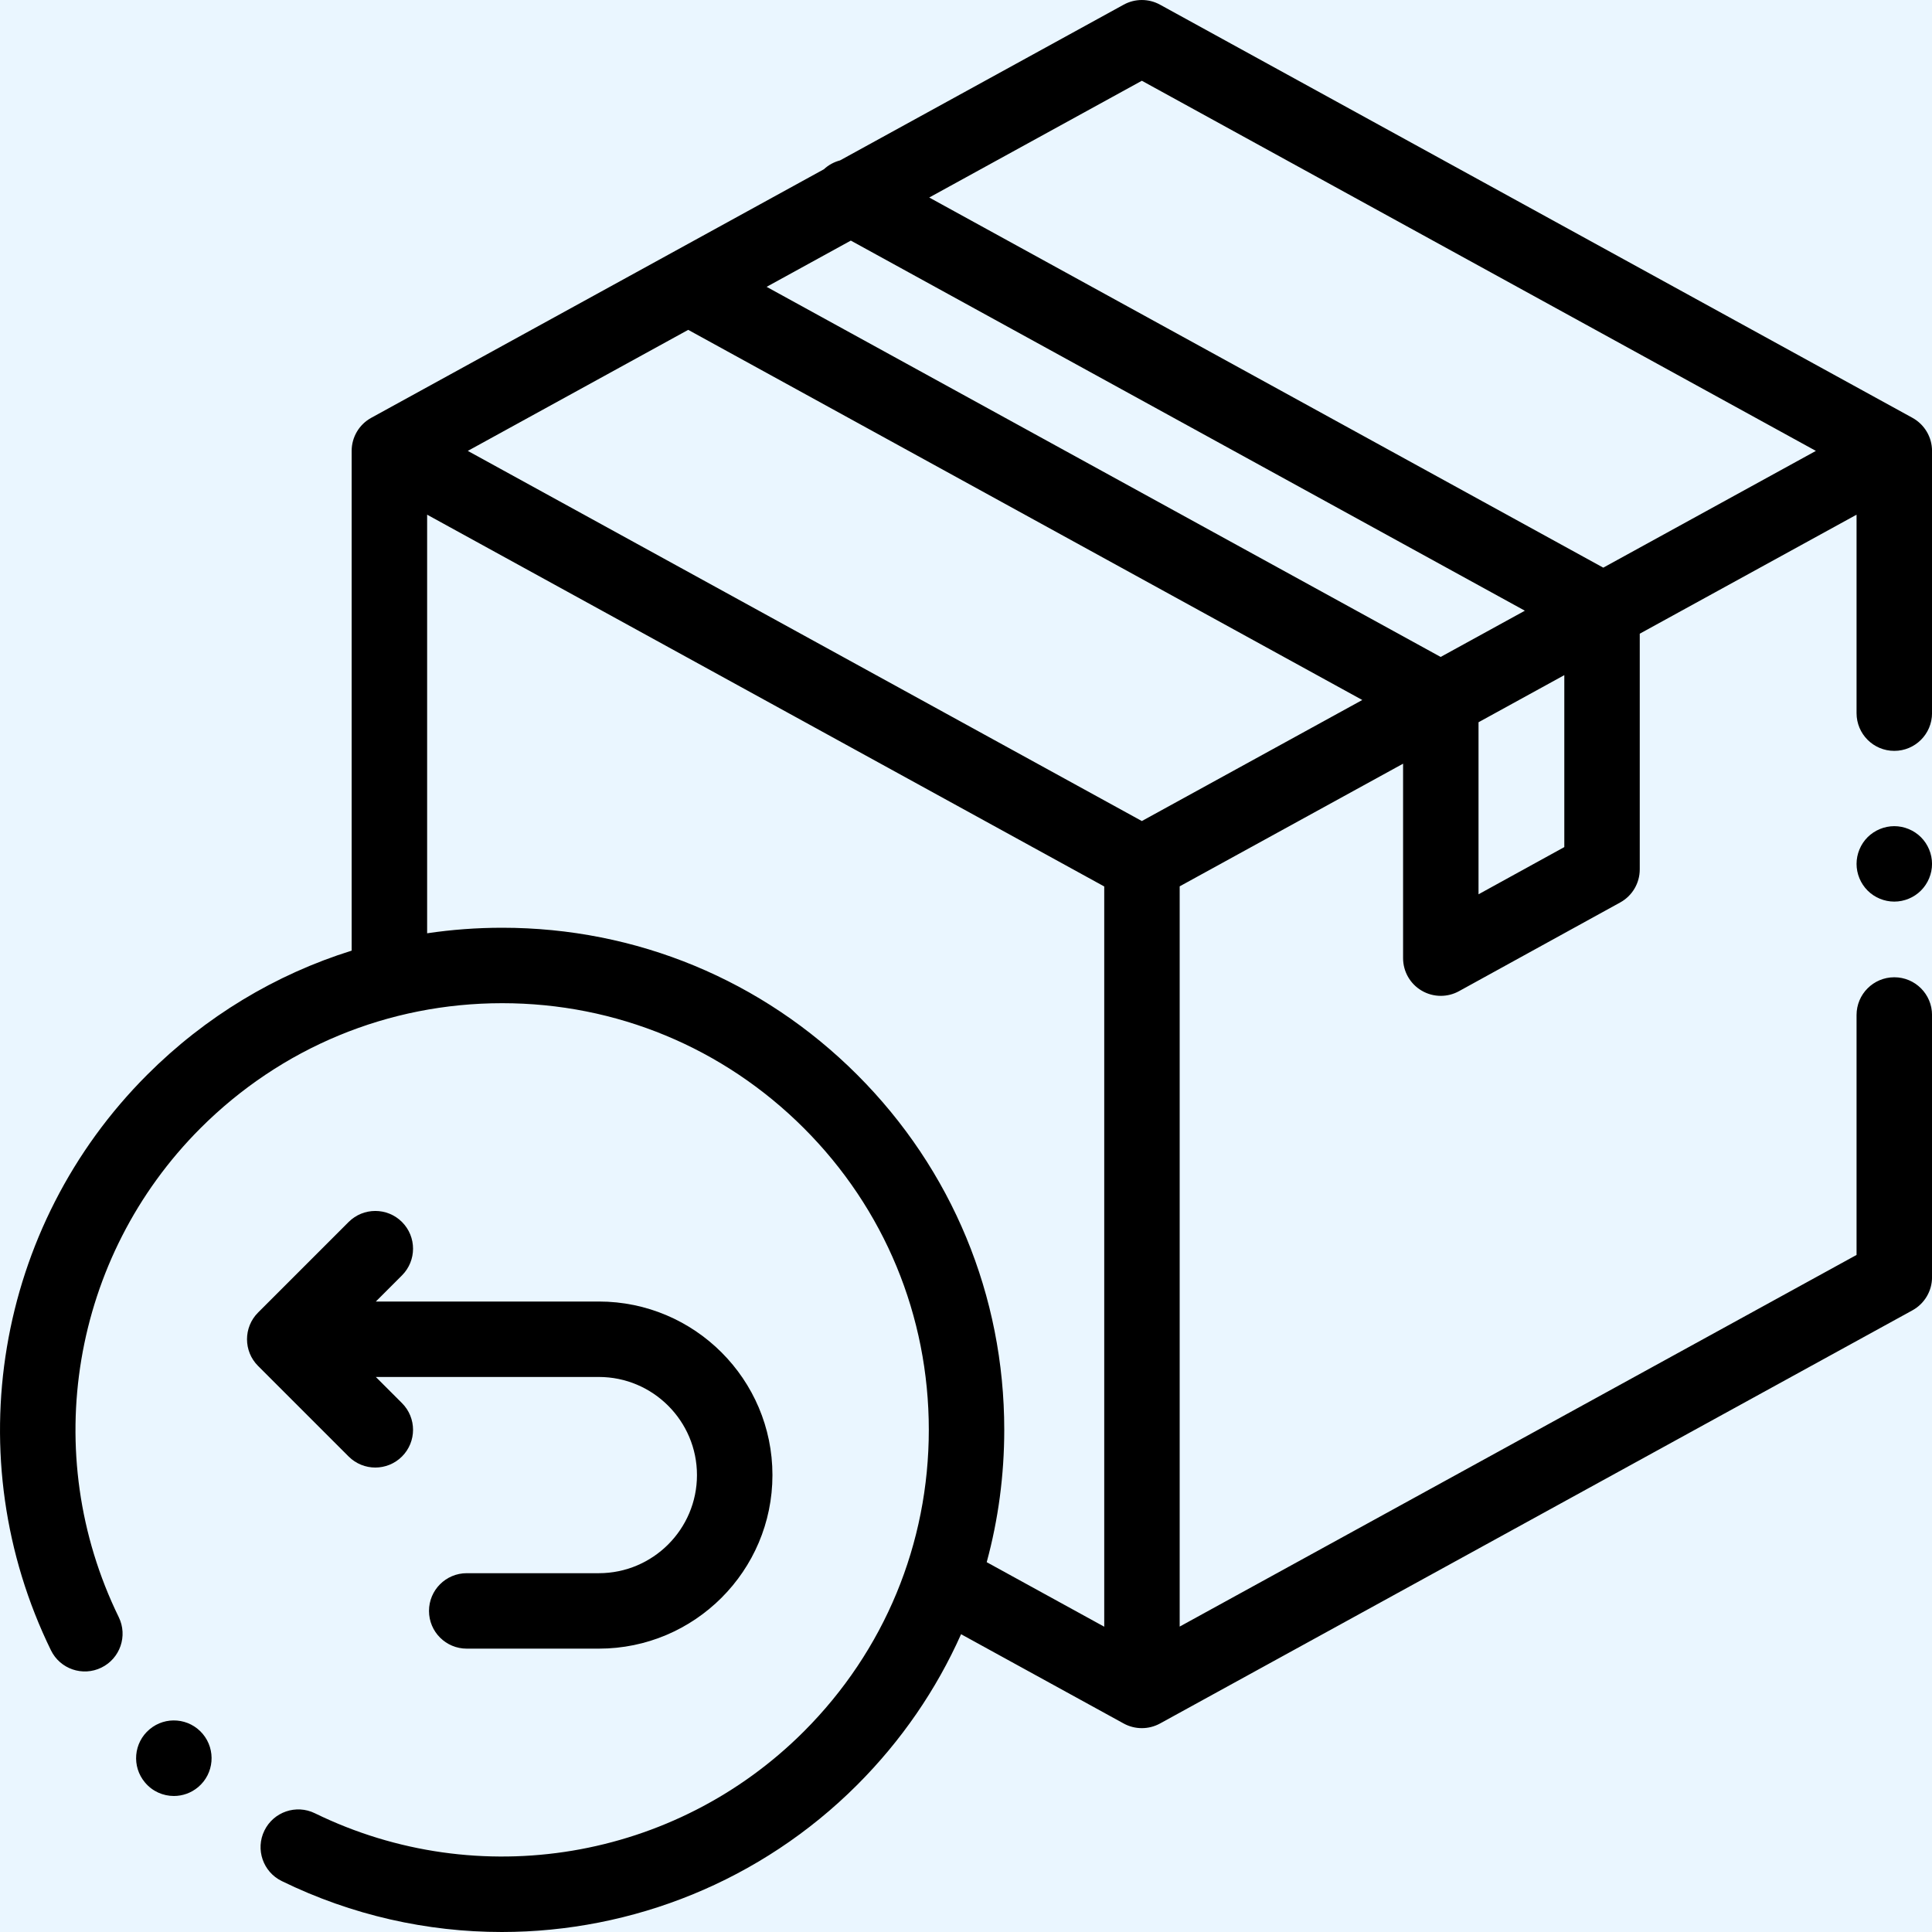<svg width="60" height="60" viewBox="0 0 60 60" fill="none" xmlns="http://www.w3.org/2000/svg">
<rect width="60" height="60" fill="#1E1E1E"/>
<g clip-path="url(#clip0_0_1)">
<rect x="-1188" y="-3445" width="1600" height="5447" fill="white"/>
<rect x="-1188" y="-154" width="1600" height="317" fill="#EAF6FF"/>
<path d="M59.393 12.976L36.025 0.145C35.674 -0.048 35.248 -0.048 34.897 0.145L26.089 4.981C25.903 5.03 25.73 5.123 25.586 5.257L11.529 12.976C11.154 13.182 10.921 13.575 10.921 14.003V29.523C8.55 30.264 6.377 31.572 4.57 33.379C-0.139 38.088 -1.34 45.27 1.582 51.251C1.866 51.833 2.568 52.074 3.149 51.789C3.731 51.505 3.972 50.803 3.688 50.222C1.205 45.141 2.226 39.038 6.227 35.036C8.73 32.534 12.057 31.155 15.596 31.155C19.135 31.155 22.462 32.534 24.965 35.036C27.467 37.538 28.845 40.865 28.845 44.404C28.845 47.943 27.467 51.27 24.964 53.773C20.962 57.775 14.86 58.795 9.778 56.312C9.197 56.028 8.495 56.269 8.211 56.851C7.927 57.432 8.168 58.134 8.75 58.418C10.928 59.483 13.265 60 15.586 60C19.634 59.999 23.628 58.424 26.622 55.43C27.995 54.057 29.079 52.473 29.847 50.752L34.897 53.525C35.072 53.621 35.267 53.669 35.461 53.669C35.655 53.669 35.849 53.621 36.025 53.525L59.393 40.693C59.767 40.487 60.001 40.094 60.001 39.666V31.522C60.001 30.875 59.476 30.35 58.829 30.35C58.181 30.35 57.657 30.875 57.657 31.522V38.973L36.636 50.515V27.526L43.574 23.717V29.756C43.574 30.17 43.792 30.554 44.149 30.764C44.333 30.873 44.539 30.927 44.745 30.927C44.94 30.927 45.134 30.879 45.31 30.782L50.318 28.026C50.692 27.82 50.924 27.427 50.924 27V19.68L57.657 15.984V22.147C57.657 22.795 58.181 23.319 58.829 23.319C59.476 23.319 60.001 22.795 60.001 22.147V14.003C60.001 13.576 59.767 13.182 59.393 12.976ZM35.461 2.508L56.394 14.003L49.791 17.629L28.858 6.134L35.461 2.508ZM35.461 25.498L14.528 14.003L21.373 10.244L42.307 21.739L35.461 25.498ZM44.741 20.402L23.808 8.908L26.423 7.472L47.356 18.966L44.741 20.402ZM26.622 33.379C23.677 30.434 19.761 28.812 15.596 28.812C14.808 28.812 14.03 28.87 13.265 28.984V15.984L34.293 27.53V50.519L30.643 48.515C31.003 47.192 31.188 45.812 31.188 44.404C31.188 40.24 29.567 36.324 26.622 33.379ZM48.581 26.307L45.917 27.773V22.43L48.581 20.967V26.307Z" fill="black"/>
<path d="M58.829 25.657C58.52 25.657 58.218 25.783 58 26C57.782 26.218 57.657 26.521 57.657 26.829C57.657 27.137 57.782 27.439 58 27.657C58.218 27.876 58.52 28 58.829 28C59.137 28 59.439 27.876 59.657 27.657C59.875 27.439 60.001 27.137 60.001 26.829C60.001 26.521 59.875 26.218 59.657 26C59.439 25.783 59.137 25.657 58.829 25.657Z" fill="black"/>
<path d="M11.655 45.576C11.955 45.576 12.256 45.461 12.484 45.233C12.942 44.775 12.942 44.033 12.484 43.575L11.672 42.763H18.598C20.278 42.763 21.645 44.13 21.645 45.81C21.645 47.49 20.278 48.857 18.598 48.857H14.495C13.847 48.857 13.323 49.382 13.323 50.029C13.323 50.676 13.847 51.2 14.495 51.2H18.598C21.571 51.2 23.989 48.782 23.989 45.81C23.989 42.838 21.571 40.42 18.598 40.42H11.672L12.484 39.608C12.942 39.15 12.942 38.408 12.484 37.95C12.027 37.493 11.285 37.493 10.827 37.95L8.014 40.763C7.557 41.221 7.557 41.963 8.014 42.42L10.827 45.233C11.056 45.461 11.356 45.576 11.655 45.576Z" fill="black"/>
<path d="M5.4 55.776C5.066 55.776 4.735 55.634 4.504 55.358L4.502 55.356C4.085 54.86 4.149 54.122 4.645 53.705C5.14 53.288 5.879 53.352 6.296 53.847C6.712 54.343 6.649 55.083 6.154 55.5C5.934 55.685 5.666 55.776 5.4 55.776Z" fill="black"/>
</g>
<rect x="-1187.5" y="-3444.5" width="1599" height="5446" stroke="black"/>
<defs>
<clipPath id="clip0_0_1">
<rect x="-1188" y="-3445" width="1600" height="5447" fill="white"/>
</clipPath>
</defs>
</svg>
